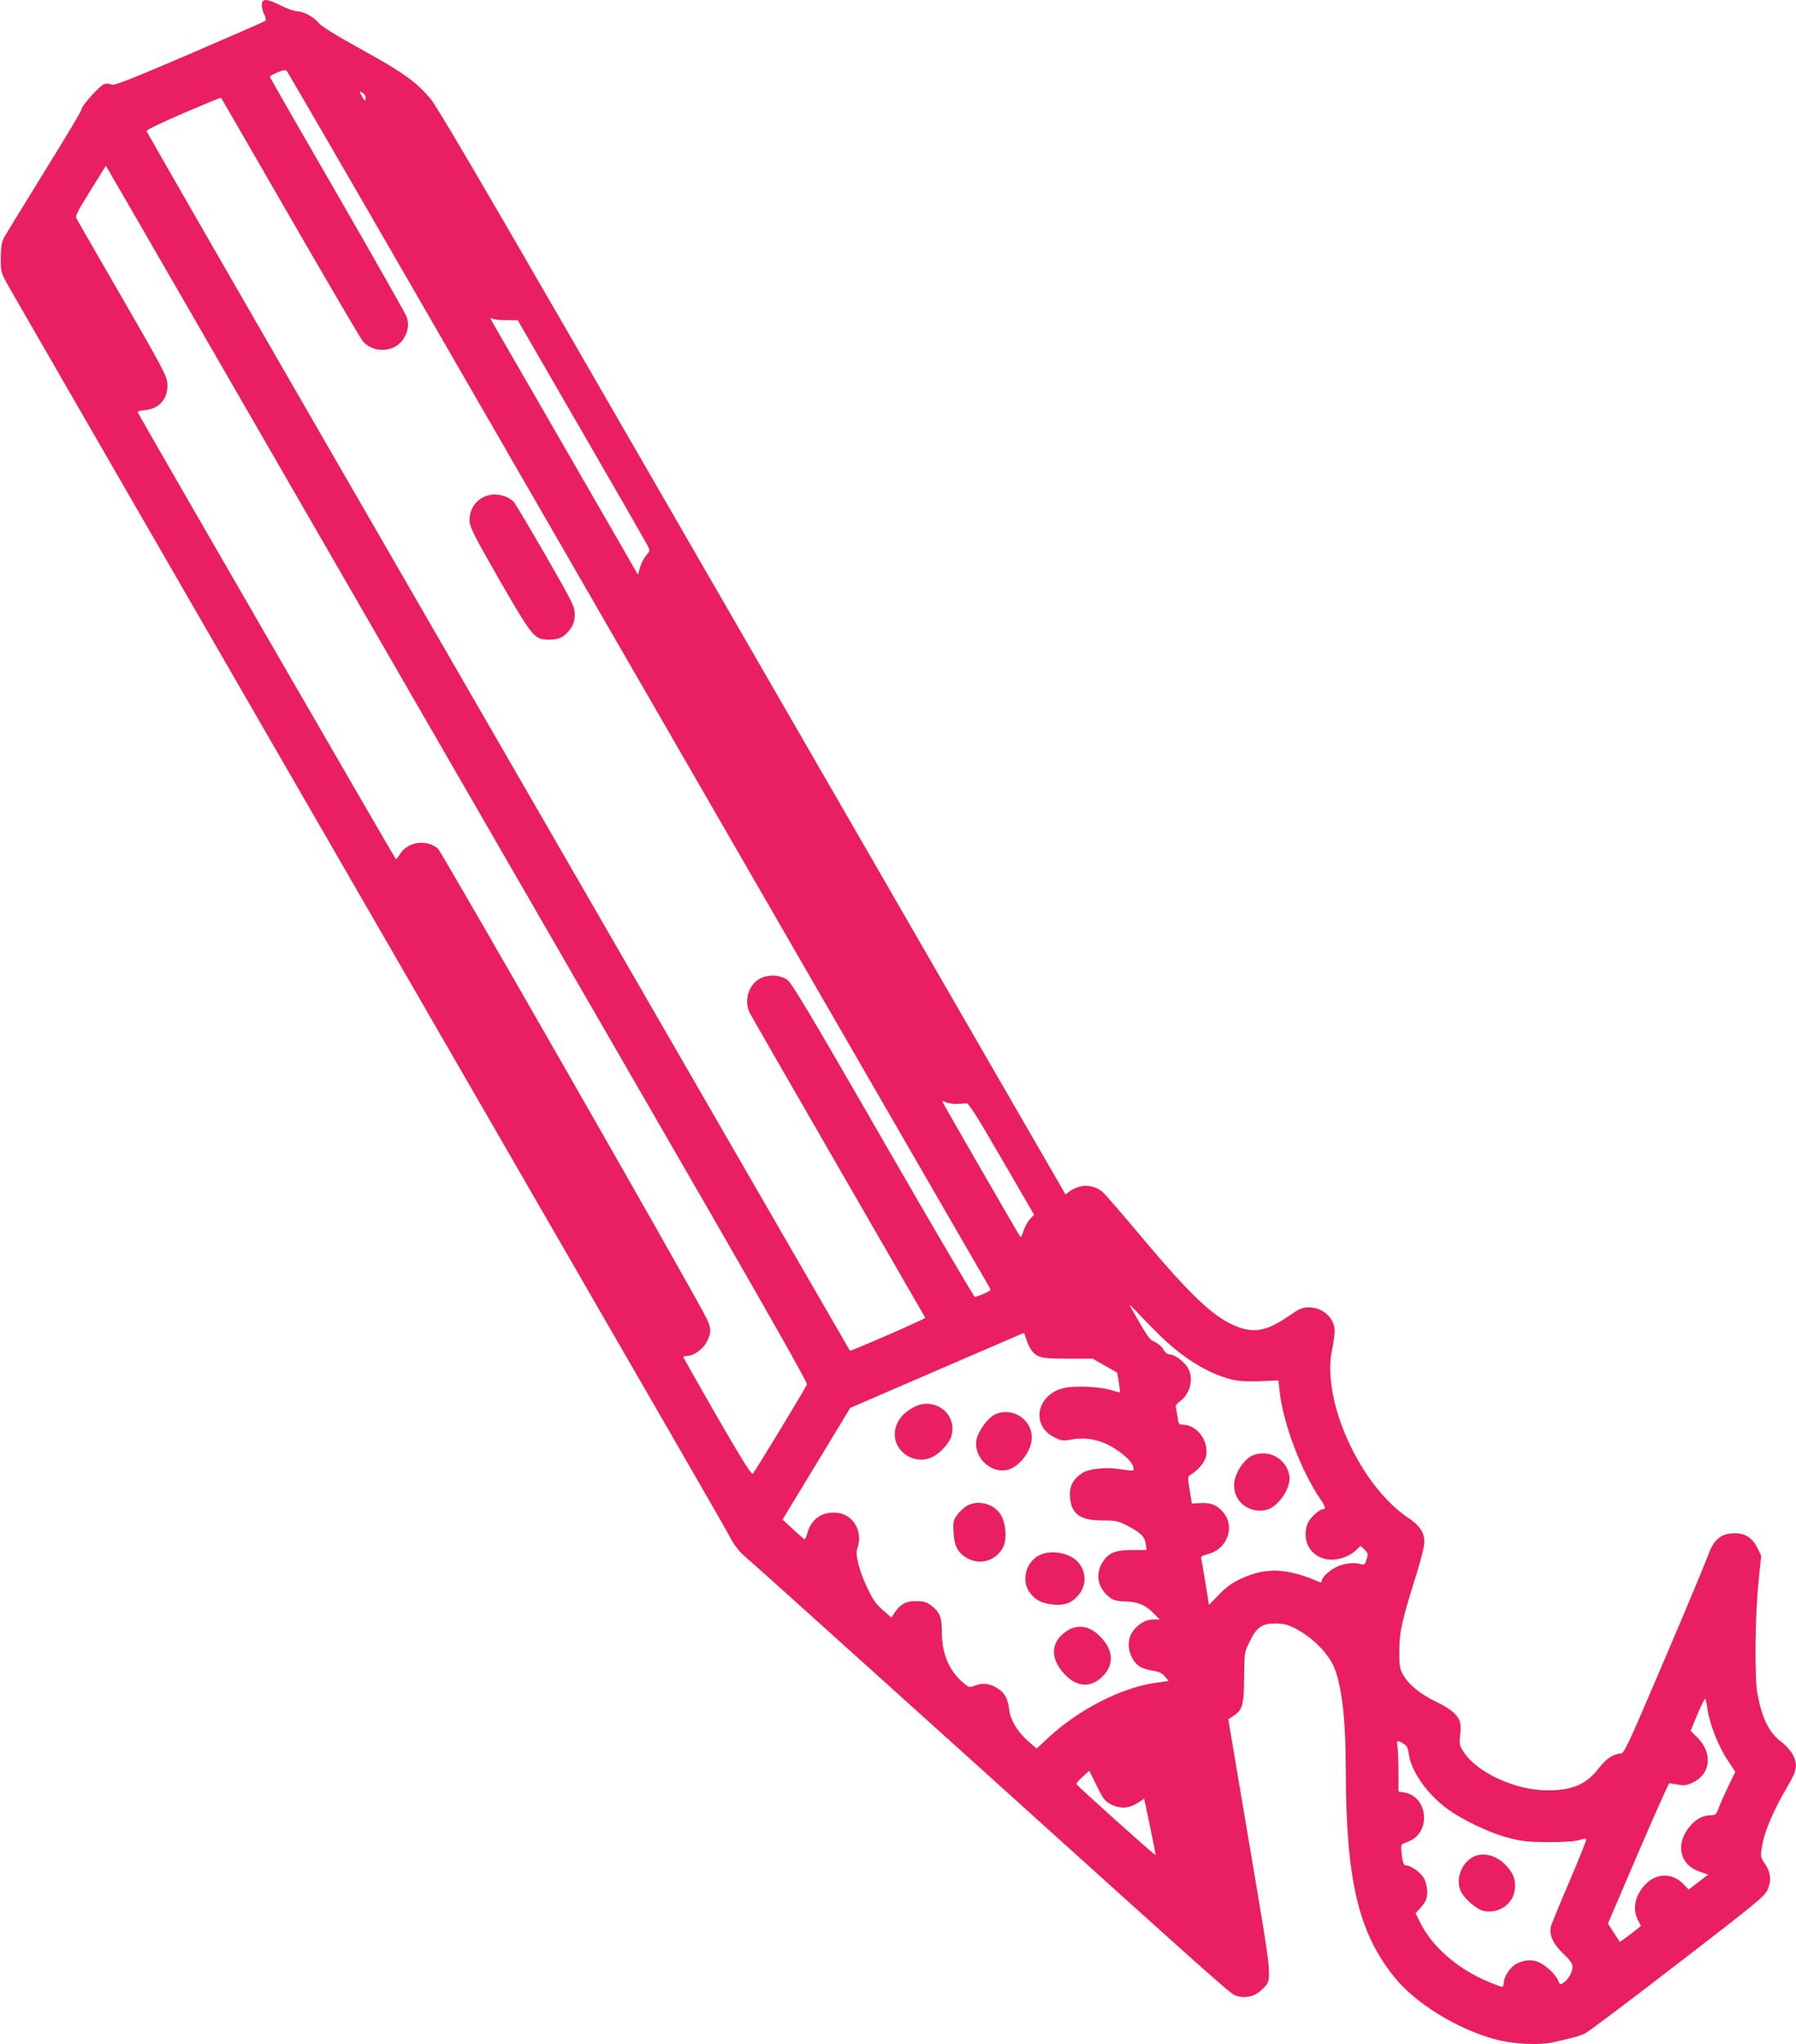 <?xml version="1.0" standalone="no"?>
<!DOCTYPE svg PUBLIC "-//W3C//DTD SVG 20010904//EN"
 "http://www.w3.org/TR/2001/REC-SVG-20010904/DTD/svg10.dtd">
<svg version="1.0" xmlns="http://www.w3.org/2000/svg"
 width="1125pt" height="1280pt" viewBox="0 0 1125 1280"
 preserveAspectRatio="xMidYMid meet">
<g transform="translate(0,1280) scale(0.1,-0.1)"
fill="#e91e63" stroke="none">
<path d="M1647 12793 c-12 -11 -8 -53 9 -85 9 -17 12 -34 7 -38 -4 -4 -219
-98 -477 -209 -373 -160 -472 -198 -487 -191 -10 6 -30 8 -44 4 -28 -7 -145
-136 -145 -161 0 -8 -105 -184 -234 -391 -128 -208 -242 -393 -252 -412 -14
-26 -18 -57 -19 -125 0 -90 0 -90 50 -180 41 -73 2828 -4900 4183 -7245 173
-300 329 -571 345 -603 20 -37 52 -76 86 -105 55 -47 297 -264 1322 -1188
1805 -1628 1718 -1551 1763 -1563 56 -14 110 1 152 43 66 66 69 26 -79 901
l-133 790 30 20 c60 39 68 68 69 243 2 157 2 158 35 224 44 91 77 113 162 113
52 -1 77 -7 123 -31 116 -60 218 -166 252 -264 43 -122 65 -327 65 -620 1
-685 77 -1014 300 -1294 131 -165 387 -325 629 -393 116 -32 280 -41 376 -19
129 29 160 38 195 55 19 9 280 205 579 436 493 379 546 423 563 463 25 57 20
109 -17 163 -25 35 -27 44 -21 91 14 101 70 237 166 398 57 97 63 134 27 198
-12 22 -42 56 -67 74 -78 59 -120 142 -151 298 -19 94 -16 474 5 693 l18 178
-24 47 c-30 62 -76 92 -140 92 -88 0 -135 -39 -170 -142 -13 -36 -135 -330
-273 -652 -235 -551 -251 -585 -275 -586 -42 0 -91 -33 -134 -90 -78 -102
-166 -140 -323 -140 -197 0 -438 109 -523 238 -28 42 -30 51 -24 104 4 31 4
68 0 82 -11 45 -57 86 -141 126 -104 50 -176 107 -212 167 -26 45 -28 55 -28
158 1 120 15 184 111 490 26 84 47 168 46 192 0 58 -30 102 -99 148 -304 202
-547 737 -479 1055 9 41 16 93 16 116 0 81 -73 148 -161 148 -42 0 -58 -7
-131 -57 -126 -86 -203 -104 -304 -69 -148 51 -293 185 -611 564 -123 147
-235 276 -249 287 -59 47 -139 48 -202 3 l-28 -21 -70 122 c-39 67 -570 986
-1179 2042 -610 1056 -1461 2530 -1891 3275 -540 935 -799 1376 -838 1422 -88
105 -173 166 -431 308 -167 92 -249 143 -269 167 -33 39 -96 72 -139 73 -15 0
-59 16 -97 35 -68 34 -100 42 -113 28z m1060 -2008 c1766 -3061 3475 -6020
3489 -6042 13 -21 12 -23 -32 -43 -26 -11 -52 -20 -58 -20 -6 1 -265 442 -576
982 -461 800 -571 985 -600 1004 -49 34 -131 34 -181 0 -65 -44 -88 -139 -52
-209 9 -18 259 -453 556 -967 297 -514 541 -938 543 -941 3 -6 -467 -211 -472
-206 -2 2 -591 1021 -3297 5708 -608 1053 -1107 1921 -1109 1928 -2 7 87 50
230 112 129 55 235 99 237 97 1 -2 197 -340 435 -753 238 -412 442 -761 454
-773 70 -78 202 -68 255 19 28 45 34 91 18 136 -8 21 -204 366 -435 767 -232
401 -422 732 -422 736 0 3 21 15 48 27 34 14 50 17 58 9 6 -6 416 -713 911
-1571z m-417 1405 c0 -28 -7 -25 -25 11 -16 30 -16 30 4 19 12 -6 21 -20 21
-30z m-40 -3175 c854 -1479 1836 -3180 2182 -3779 384 -665 627 -1095 623
-1104 -8 -22 -325 -544 -339 -559 -8 -9 -64 79 -224 356 -116 203 -212 371
-212 375 0 3 10 6 23 6 42 0 101 43 125 90 28 56 28 83 -2 145 -56 121 -1660
2922 -1683 2942 -73 61 -193 42 -239 -37 -10 -16 -21 -30 -24 -30 -4 1 -1610
2778 -1618 2800 -1 4 19 10 46 12 94 9 148 76 140 172 -5 45 -39 109 -280 526
-151 261 -280 485 -287 498 -11 20 -3 37 85 178 l97 156 17 -29 c10 -15 716
-1238 1570 -2718z m924 1780 l69 0 399 -690 c220 -380 406 -704 415 -722 15
-31 15 -33 -11 -63 -15 -18 -32 -52 -38 -76 l-12 -43 -41 72 c-34 60 -782
1356 -863 1496 -23 40 -24 44 -7 35 11 -5 51 -9 89 -9z m2815 -4907 c25 1 54
2 64 4 14 2 61 -71 221 -347 l203 -350 -28 -32 c-16 -18 -33 -51 -39 -74 -6
-23 -15 -38 -19 -33 -7 8 -454 782 -480 832 -12 22 -11 23 10 12 12 -7 43 -12
68 -12z m1284 -1457 c146 -140 296 -231 437 -267 49 -12 94 -15 181 -12 l117
5 7 -65 c22 -202 134 -501 256 -679 32 -46 36 -63 15 -63 -21 0 -74 -48 -92
-82 -9 -17 -16 -49 -16 -73 0 -77 46 -136 122 -156 58 -15 144 8 191 52 l32
30 25 -24 c22 -23 23 -28 12 -61 -10 -33 -14 -35 -38 -29 -41 12 -99 5 -146
-16 -46 -20 -96 -67 -96 -89 0 -8 -6 -12 -12 -9 -204 90 -339 96 -497 21 -54
-25 -91 -52 -136 -99 l-62 -64 -22 137 c-12 75 -24 144 -27 153 -3 13 7 19 42
28 121 31 173 171 97 261 -38 46 -76 62 -141 59 l-56 -3 -14 84 c-13 80 -13
85 4 95 44 24 93 82 99 119 18 96 -58 196 -149 196 -21 0 -25 6 -30 48 -4 26
-9 54 -11 62 -3 9 8 23 24 35 69 46 92 151 48 216 -27 40 -82 79 -111 79 -13
0 -28 12 -38 30 -9 16 -33 38 -53 47 -36 17 -41 23 -144 203 -24 42 -21 40 44
-29 39 -41 101 -104 138 -140z m-807 -92 c37 -41 63 -46 224 -46 l155 0 76
-44 77 -43 10 -60 c5 -34 9 -62 7 -64 -1 -1 -24 5 -51 13 -73 23 -221 30 -296
15 -175 -38 -215 -237 -61 -311 43 -21 52 -22 112 -11 110 18 214 -13 318 -97
46 -36 75 -82 60 -97 -2 -3 -35 0 -73 6 -93 16 -204 5 -246 -24 -57 -38 -80
-83 -76 -147 8 -109 63 -149 205 -149 80 0 96 -3 149 -30 88 -45 115 -71 121
-116 l5 -39 -89 0 c-110 0 -152 -18 -190 -82 -44 -75 -24 -162 51 -217 21 -16
45 -22 96 -23 80 -3 127 -23 179 -77 l35 -36 -41 0 c-47 0 -97 -30 -130 -79
-43 -63 -22 -166 43 -214 13 -10 50 -22 82 -27 44 -7 62 -16 79 -37 l23 -28
-85 -12 c-213 -31 -476 -166 -666 -341 l-75 -70 -47 40 c-71 60 -118 137 -126
207 -8 67 -29 104 -74 131 -47 29 -92 35 -137 17 -39 -15 -39 -15 -80 20 -85
73 -130 180 -130 309 0 98 -12 129 -66 171 -30 22 -47 27 -95 28 -64 0 -98
-18 -135 -72 l-20 -31 -54 47 c-42 36 -62 65 -96 136 -53 111 -78 212 -64 250
38 99 -21 209 -120 222 -93 13 -165 -33 -191 -121 -7 -25 -16 -45 -20 -44 -3
2 -36 30 -72 63 l-65 61 212 349 212 350 190 82 c104 45 349 151 544 235 l355
153 16 -48 c9 -26 25 -57 35 -68z m4228 -2231 c13 -96 66 -234 122 -320 l54
-82 -44 -90 c-24 -50 -51 -111 -60 -136 -16 -43 -19 -45 -56 -46 -52 -2 -97
-30 -138 -86 -77 -108 -44 -227 75 -267 l53 -18 -61 -47 -61 -47 -34 35 c-64
66 -157 70 -225 9 -74 -67 -98 -162 -59 -235 l19 -37 -65 -51 c-36 -28 -67
-50 -68 -48 -1 2 -18 28 -38 58 l-36 56 188 439 c104 242 192 440 197 440 4
-1 29 -5 55 -9 39 -7 55 -4 94 14 110 54 123 183 28 279 l-44 44 42 102 c24
57 46 101 49 99 4 -2 9 -27 13 -56z m-1904 -225 c22 -13 29 -26 34 -62 14
-107 109 -246 233 -340 93 -71 267 -155 388 -187 86 -23 121 -27 250 -28 96 0
166 4 194 12 23 7 45 11 48 8 3 -3 -44 -121 -105 -263 -61 -142 -113 -270
-117 -284 -13 -52 13 -110 76 -170 45 -43 59 -63 59 -85 0 -32 -26 -78 -57
-99 -19 -13 -22 -12 -33 14 -16 39 -77 97 -124 116 -42 18 -89 14 -138 -11
-36 -19 -78 -81 -78 -116 0 -16 -5 -28 -11 -28 -6 0 -44 14 -84 31 -194 80
-356 221 -431 375 l-27 55 25 27 c14 15 31 37 37 49 18 35 13 102 -10 143 -21
37 -81 80 -112 80 -16 0 -24 27 -29 94 -3 36 0 40 27 49 74 24 115 80 115 157
0 81 -51 145 -125 157 l-35 6 0 121 c0 66 -3 138 -6 159 -7 42 -4 44 36 20z
m-1830 -381 c56 -29 113 -26 169 11 l38 25 37 -175 c20 -96 36 -177 34 -178
-4 -4 -492 434 -496 445 -1 4 16 24 39 45 l42 38 46 -93 c41 -83 51 -97 91
-118z"/>
<path d="M3065 9700 c-79 -17 -130 -89 -123 -169 4 -38 40 -107 188 -365 209
-361 217 -371 311 -371 65 0 98 18 137 75 16 24 22 48 22 84 0 48 -11 70 -181
366 -100 173 -189 323 -198 334 -33 38 -102 59 -156 46z"/>
<path d="M7844 3686 c-56 -25 -114 -119 -114 -186 0 -103 92 -175 197 -155 78
14 164 141 149 218 -20 107 -133 166 -232 123z"/>
<path d="M5709 3981 c-56 -35 -86 -72 -99 -122 -34 -126 100 -237 223 -185 51
21 114 89 127 136 39 146 -120 255 -251 171z"/>
<path d="M6231 3943 c-41 -20 -97 -94 -112 -148 -29 -105 74 -218 183 -200 80
14 162 120 161 207 -2 115 -128 192 -232 141z"/>
<path d="M6049 3367 c-18 -12 -44 -38 -57 -57 -21 -31 -23 -44 -19 -107 5 -88
31 -133 95 -164 82 -40 177 -6 217 77 24 52 15 153 -19 204 -46 70 -150 92
-217 47z"/>
<path d="M6512 3063 c-90 -44 -119 -168 -55 -243 34 -41 70 -58 136 -66 68 -8
114 6 154 49 63 65 62 160 -1 223 -53 53 -166 71 -234 37z"/>
<path d="M6715 2605 c-22 -8 -54 -30 -72 -49 -62 -67 -53 -154 24 -237 78 -84
165 -89 240 -15 70 70 68 157 -4 237 -61 67 -122 88 -188 64z"/>
<path d="M9240 1179 c-84 -34 -128 -147 -87 -226 24 -46 101 -111 141 -118
103 -20 196 53 196 154 0 52 -12 81 -52 126 -55 63 -135 89 -198 64z"/>
</g>
</svg>

